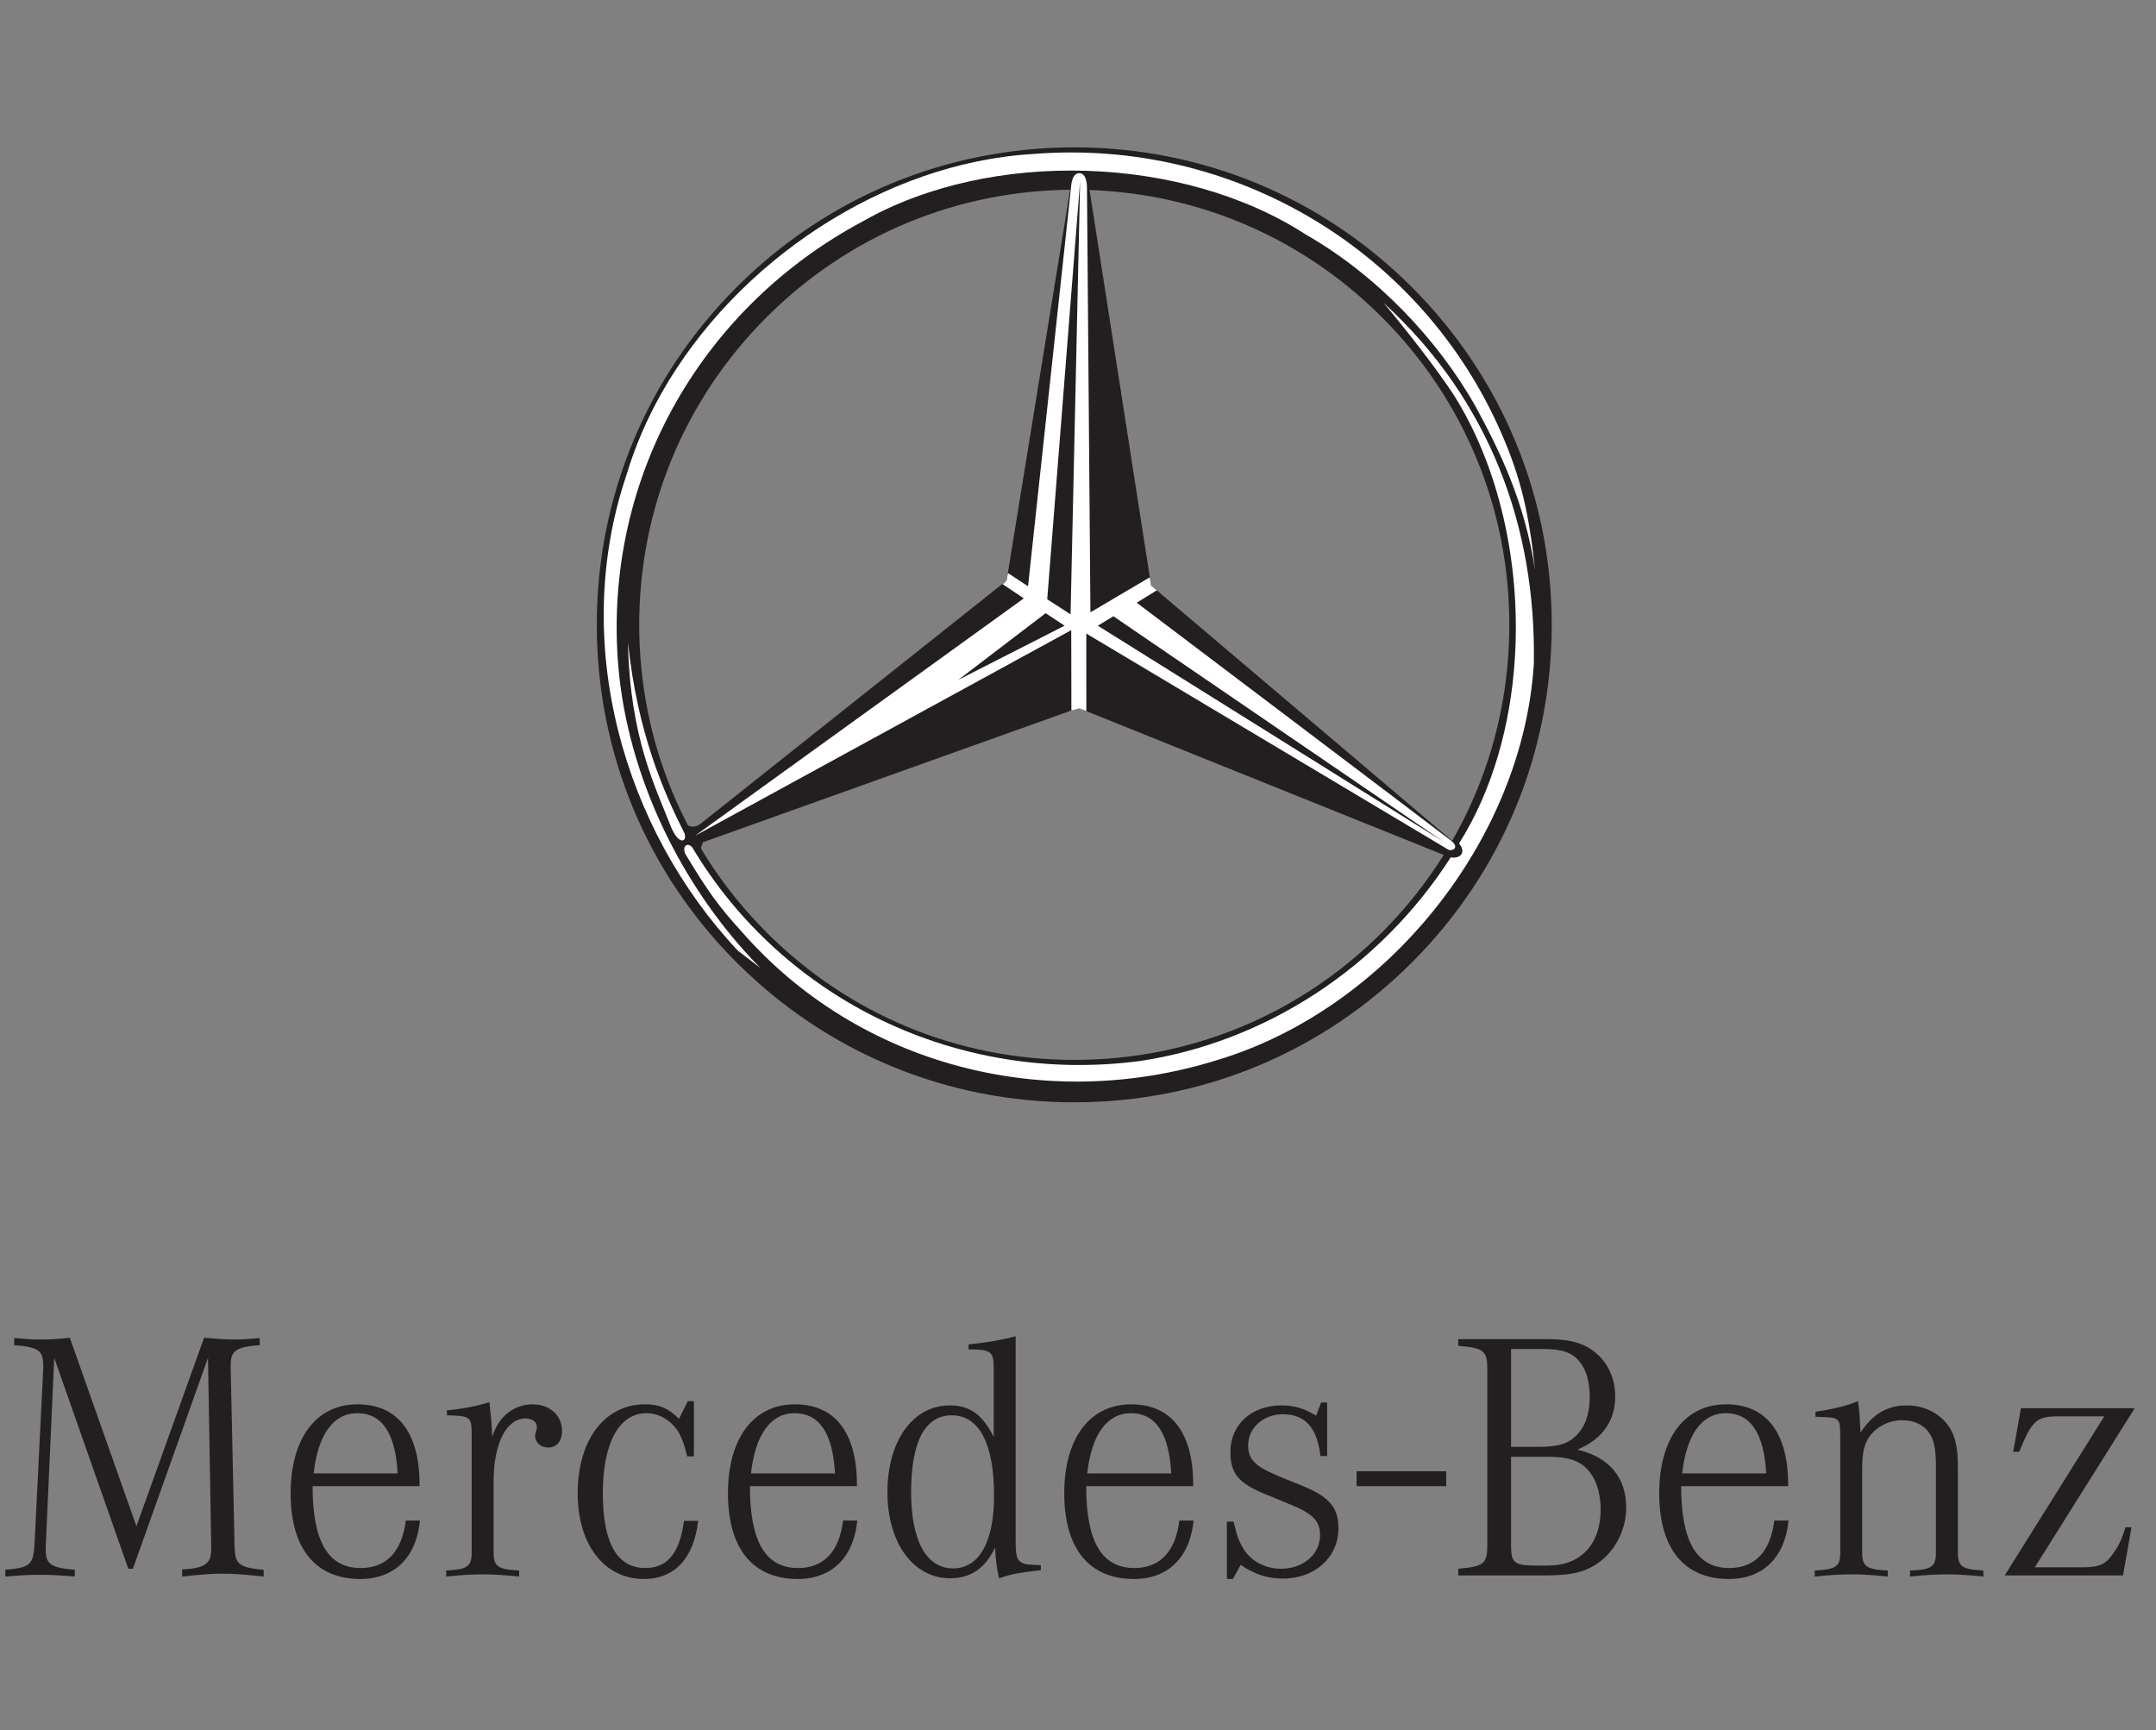 <svg width="81" height="65" viewBox="0 0 81 65" fill="none" xmlns="http://www.w3.org/2000/svg">
<rect x="0" y="0" width="81" height="65" fill="#808080" stroke="none"/>
<g clip-path="url(#clip0_10929_7703)">
<path fill-rule="evenodd" clip-rule="evenodd" d="M1.718 58.111V58.217C1.718 58.763 1.904 58.896 2.809 58.975V59.229C2.143 59.175 1.837 59.163 1.505 59.163C1.159 59.163 0.866 59.175 0.2 59.229V58.975C1.105 58.896 1.239 58.789 1.292 58.111L1.625 51.401V51.295C1.625 50.735 1.425 50.603 0.533 50.536V50.269C0.986 50.31 1.185 50.323 1.478 50.323C1.891 50.323 2.197 50.31 2.623 50.257L5.125 57.338L7.668 50.257C8.281 50.31 8.507 50.323 8.839 50.323C9.093 50.323 9.319 50.31 9.758 50.269V50.536C8.88 50.603 8.667 50.735 8.667 51.282V51.401L8.813 58.111C8.826 58.763 8.986 58.896 9.905 58.975V59.229C9.146 59.148 8.8 59.122 8.374 59.122C7.948 59.122 7.602 59.148 6.843 59.229V58.962C7.682 58.923 7.935 58.75 7.935 58.217V58.097L7.814 51.014L4.993 58.936H4.82L2.038 51.014L1.718 58.111Z" fill="#231F20"/>
<path fill-rule="evenodd" clip-rule="evenodd" d="M15.777 57.125C15.645 58.509 14.819 59.321 13.541 59.321C11.851 59.321 10.919 58.177 10.919 56.1C10.919 54.037 11.877 52.759 13.434 52.759C14.952 52.759 15.777 53.837 15.764 55.833H11.744C11.744 57.923 12.33 58.909 13.555 58.909C14.513 58.909 15.099 58.297 15.246 57.125H15.777ZM14.939 55.355C14.859 53.851 14.354 53.092 13.421 53.092C12.53 53.092 11.944 53.891 11.784 55.355H14.939Z" fill="#231F20"/>
<path fill-rule="evenodd" clip-rule="evenodd" d="M16.79 52.985C17.389 52.932 17.948 52.813 18.386 52.68L18.466 53.437L18.493 53.984C18.719 53.225 19.306 52.759 20.01 52.759C20.65 52.759 21.116 53.172 21.116 53.757C21.116 54.143 20.916 54.383 20.597 54.383C20.317 54.383 20.104 54.196 20.104 53.945C20.104 53.891 20.104 53.891 20.157 53.704C20.171 53.679 20.171 53.638 20.171 53.611C20.171 53.424 19.997 53.291 19.744 53.291C19.026 53.291 18.546 54.223 18.546 55.648V58.324C18.546 58.855 18.706 58.962 19.505 59.003V59.229C18.839 59.163 18.52 59.148 18.134 59.148C17.748 59.148 17.428 59.163 16.763 59.229V59.003C17.562 58.962 17.721 58.855 17.721 58.324V54.011C17.721 53.211 17.708 53.198 16.79 53.172V52.985Z" fill="#231F20"/>
<path fill-rule="evenodd" clip-rule="evenodd" d="M26.07 54.716H25.817C25.71 54.277 25.644 54.077 25.497 53.81C25.23 53.371 24.765 53.092 24.286 53.092C23.26 53.092 22.648 54.21 22.648 56.1C22.648 57.964 23.181 58.909 24.245 58.909C25.072 58.909 25.537 58.35 25.697 57.138H26.229C26.07 58.535 25.35 59.321 24.192 59.321C22.702 59.321 21.703 58.03 21.703 56.1C21.703 54.103 22.715 52.759 24.232 52.759C24.765 52.759 25.111 52.905 25.51 53.305L25.843 52.639H26.07V54.716Z" fill="#231F20"/>
<path fill-rule="evenodd" clip-rule="evenodd" d="M32.208 57.125C32.075 58.509 31.25 59.321 29.971 59.321C28.281 59.321 27.349 58.177 27.349 56.1C27.349 54.037 28.307 52.759 29.865 52.759C31.382 52.759 32.208 53.837 32.195 55.833H28.174C28.174 57.923 28.761 58.909 29.985 58.909C30.943 58.909 31.529 58.297 31.676 57.125H32.208ZM31.37 55.355C31.289 53.851 30.784 53.092 29.852 53.092C28.96 53.092 28.374 53.891 28.215 55.355H31.37Z" fill="#231F20"/>
<path fill-rule="evenodd" clip-rule="evenodd" d="M39.103 58.99C38.212 59.095 37.999 59.136 37.533 59.295C37.453 58.936 37.4 58.562 37.386 58.136C37.014 58.923 36.468 59.295 35.696 59.295C34.312 59.295 33.34 57.964 33.34 56.061C33.34 54.13 34.298 52.8 35.683 52.8C36.428 52.8 36.907 53.132 37.333 53.984V51.414C37.333 50.775 37.24 50.696 36.387 50.696V50.51C37.041 50.443 37.653 50.336 38.158 50.203V57.884C38.158 58.43 38.198 58.59 38.371 58.697C38.518 58.777 38.558 58.777 39.103 58.804V58.99ZM34.231 56.061C34.231 57.884 34.804 58.923 35.802 58.923C36.787 58.923 37.346 57.938 37.346 56.193C37.346 54.237 36.787 53.172 35.762 53.172C34.75 53.172 34.231 54.157 34.231 56.061Z" fill="#231F20"/>
<path fill-rule="evenodd" clip-rule="evenodd" d="M44.842 57.125C44.709 58.509 43.883 59.321 42.605 59.321C40.914 59.321 39.983 58.177 39.983 56.1C39.983 54.037 40.941 52.759 42.499 52.759C44.017 52.759 44.842 53.837 44.829 55.833H40.808C40.808 57.923 41.393 58.909 42.619 58.909C43.577 58.909 44.162 58.297 44.308 57.125H44.842ZM44.003 55.355C43.924 53.851 43.417 53.092 42.486 53.092C41.594 53.092 41.007 53.891 40.847 55.355H44.003Z" fill="#231F20"/>
<path fill-rule="evenodd" clip-rule="evenodd" d="M46.093 57.164H46.346C46.453 57.618 46.519 57.845 46.665 58.096C46.932 58.617 47.505 58.936 48.13 58.936C48.968 58.936 49.594 58.389 49.594 57.671C49.594 57.218 49.395 56.964 48.848 56.686C48.715 56.619 48.715 56.619 47.517 56.127C46.519 55.714 46.226 55.355 46.226 54.542C46.226 53.518 47.024 52.8 48.143 52.8C48.623 52.8 48.982 52.905 49.448 53.186L49.633 52.692H49.86V54.702H49.608C49.487 53.638 49.035 53.132 48.197 53.132C47.464 53.132 46.892 53.638 46.892 54.304C46.892 54.743 47.092 55.009 47.636 55.275C47.837 55.368 47.93 55.421 48.929 55.82C49.941 56.234 50.285 56.633 50.285 57.418C50.285 58.509 49.395 59.307 48.197 59.307C47.624 59.307 47.105 59.136 46.612 58.789L46.319 59.321H46.093V57.164Z" fill="#231F20"/>
<path fill-rule="evenodd" clip-rule="evenodd" d="M50.966 55.274V55.834H54.333V55.274H50.966Z" fill="#231F20"/>
<path fill-rule="evenodd" clip-rule="evenodd" d="M58.141 50.31C58.979 50.31 59.511 50.457 59.938 50.816C60.416 51.202 60.683 51.8 60.683 52.466C60.683 53.384 60.189 54.077 59.259 54.462C60.457 54.743 61.096 55.502 61.096 56.647C61.096 57.432 60.709 58.217 60.109 58.67C59.592 59.056 59.059 59.188 58.047 59.188H54.786V58.935C55.744 58.855 55.877 58.75 55.877 58.057V51.428C55.877 50.748 55.744 50.642 54.786 50.562V50.31H58.141ZM57.754 54.357C58.553 54.357 58.912 54.25 59.245 53.904C59.565 53.572 59.725 53.105 59.725 52.493C59.725 51.92 59.592 51.441 59.338 51.148C59.072 50.816 58.673 50.681 58.007 50.681H56.77V54.357H57.754ZM56.77 58.084C56.77 58.709 56.902 58.816 57.673 58.816H58.167C59.391 58.816 60.136 58.017 60.136 56.7C60.136 56.073 59.95 55.514 59.618 55.182C59.312 54.862 58.871 54.729 58.167 54.729H56.77V58.084Z" fill="#231F20"/>
<path fill-rule="evenodd" clip-rule="evenodd" d="M67.195 57.125C67.061 58.509 66.236 59.321 64.957 59.321C63.266 59.321 62.336 58.177 62.336 56.1C62.336 54.037 63.293 52.759 64.851 52.759C66.369 52.759 67.195 53.837 67.181 55.833H63.16C63.16 57.923 63.746 58.909 64.972 58.909C65.929 58.909 66.515 58.297 66.661 57.125H67.195ZM66.355 55.355C66.275 53.851 65.77 53.092 64.838 53.092C63.947 53.092 63.36 53.891 63.2 55.355H66.355Z" fill="#231F20"/>
<path fill-rule="evenodd" clip-rule="evenodd" d="M68.206 53.039C68.832 52.946 69.35 52.827 69.804 52.639C69.855 52.985 69.87 53.159 69.897 53.824C70.362 53.118 70.908 52.8 71.64 52.8C72.32 52.8 72.931 53.118 73.265 53.664C73.464 53.984 73.557 54.45 73.557 55.076V58.324C73.557 58.855 73.717 58.962 74.515 59.003V59.229C73.85 59.163 73.53 59.148 73.13 59.148C72.732 59.148 72.426 59.163 71.76 59.229V59.003C72.572 58.975 72.732 58.855 72.732 58.324V55.102C72.732 54.45 72.665 54.118 72.493 53.851C72.279 53.531 71.919 53.357 71.466 53.357C70.975 53.357 70.522 53.584 70.243 53.958C70.043 54.237 69.962 54.555 69.962 55.156V58.324C69.962 58.855 70.123 58.962 70.922 59.003V59.229C70.256 59.163 69.936 59.148 69.55 59.148C69.164 59.148 68.844 59.163 68.179 59.229V59.003C68.979 58.962 69.137 58.855 69.137 58.324V54.011C69.137 53.519 69.123 53.437 69.03 53.345C68.925 53.252 68.832 53.252 68.206 53.225V53.039Z" fill="#231F20"/>
<path fill-rule="evenodd" clip-rule="evenodd" d="M79.056 53.211H77.337C76.501 53.211 76.34 53.371 75.861 54.542H75.635L75.926 52.905H80.2L76.447 58.882H78.243C78.909 58.882 79.136 58.763 79.454 58.27C79.627 58.017 79.734 57.777 79.854 57.378H80.08L79.761 59.188H75.316L79.056 53.211Z" fill="#231F20"/>
<path fill-rule="evenodd" clip-rule="evenodd" d="M40.359 5.536C35.568 5.536 31.063 7.402 27.674 10.79C24.286 14.179 22.42 18.684 22.421 23.476C22.421 28.267 24.287 32.772 27.676 36.16C31.064 39.548 35.57 41.414 40.361 41.413C45.153 41.413 49.657 39.547 53.045 36.159C56.433 32.77 58.299 28.265 58.298 23.474C58.298 18.682 56.432 14.177 53.044 10.789C49.656 7.401 45.151 5.535 40.359 5.536ZM28.803 35.032C25.715 31.946 24.015 27.841 24.015 23.476C24.014 19.109 25.714 15.004 28.801 11.917C31.889 8.83 35.993 7.129 40.359 7.129C44.725 7.129 48.83 8.829 51.917 11.916C55.004 15.003 56.705 19.107 56.705 23.474C56.705 27.839 55.005 31.944 51.918 35.032C48.831 38.119 44.727 39.819 40.361 39.819C35.995 39.82 31.89 38.12 28.803 35.032Z" fill="#231F20"/>
<path fill-rule="evenodd" clip-rule="evenodd" d="M40.516 26.597L54.163 32.088C54.381 32.191 54.828 32.446 54.987 32.204C55.109 32.02 55.114 31.96 54.749 31.633L54.69 31.702L43.247 21.999L40.901 6.926C40.824 6.616 40.786 6.492 40.528 6.492C40.303 6.488 40.278 6.796 40.239 6.912L37.818 21.812L26.309 30.956C26.133 31.094 25.808 31.158 25.538 30.668L25.878 31.51L26.478 32.279C26.44 32.214 26.359 32.032 26.336 31.852L26.41 31.642L40.516 26.597Z" fill="#231F20"/>
<path fill-rule="evenodd" clip-rule="evenodd" d="M56.417 16.3C53.444 9.438 46.381 5.17 38.79 5.787C33.204 6.124 27.657 9.818 24.859 14.758C24.304 15.742 23.856 16.772 23.539 17.837C21.399 24.163 23.44 31.163 27.719 35.712L28.565 36.365C25.541 33.289 23.592 29.11 23.235 25.09C22.92 21.476 23.732 18.02 25.424 15.067C27.035 12.255 29.441 9.902 32.429 8.308C37.222 5.586 44.445 5.82 49.057 8.81C51.7 10.322 54.018 12.74 55.462 15.316C56.325 16.917 57.276 18.811 57.673 21.424C57.443 19.272 57.14 17.965 56.417 16.3Z" fill="white"/>
<path fill-rule="evenodd" clip-rule="evenodd" d="M56.913 24.73C57.137 21.202 56.331 17.535 54.601 14.812C53.929 13.793 52.79 12.343 51.983 11.38C55.983 15.044 57.714 19.817 57.626 24.934C57.211 31.564 52.094 37.903 45.755 39.818C39.261 41.855 32.237 40.019 27.847 34.981C27.008 34.063 26.566 33.443 25.797 32.162C25.567 31.829 25.823 31.598 26.014 31.845C29.429 37.556 35.969 40.758 42.823 39.862C47.524 39.156 51.836 36.368 54.501 32.213C54.938 32.269 55.06 31.969 54.816 31.687C56.068 29.703 56.754 27.252 56.913 24.73Z" fill="white"/>
<path fill-rule="evenodd" clip-rule="evenodd" d="M25.23 31.117C24.619 29.549 23.671 27.729 23.593 24.142C23.953 27.576 24.966 29.816 25.689 31.252C25.86 31.57 25.559 31.837 25.23 31.117Z" fill="white"/>
<path fill-rule="evenodd" clip-rule="evenodd" d="M54.363 31.891L40.812 23.802L40.813 26.713L40.542 26.611L40.252 26.694L40.246 23.674L26.105 31.402L38.464 22.48L37.67 21.948L37.818 21.812L37.856 21.593L37.87 21.53L38.623 22.026L40.245 6.975C40.271 6.697 40.368 6.505 40.548 6.505C40.786 6.505 40.837 6.846 40.837 7.033L40.967 23.004L43.195 21.69L43.247 21.999L43.459 22.179L42.706 22.643C42.706 22.643 54.156 31.299 54.516 31.582C54.877 31.865 54.516 32.02 54.363 31.891ZM39.995 23.507L39.286 23.036L36.002 25.542L39.995 23.507ZM41.83 23.152L41.244 23.507L54.228 31.62L41.83 23.152ZM39.344 22.515L40.221 23.081L40.58 6.801L39.344 22.515Z" fill="white"/>
</g>
<defs>
<clipPath id="clip0_10929_7703">
<rect width="80" height="53.785" fill="white" transform="translate(0.2 5.536)"/>
</clipPath>
</defs>
</svg>
